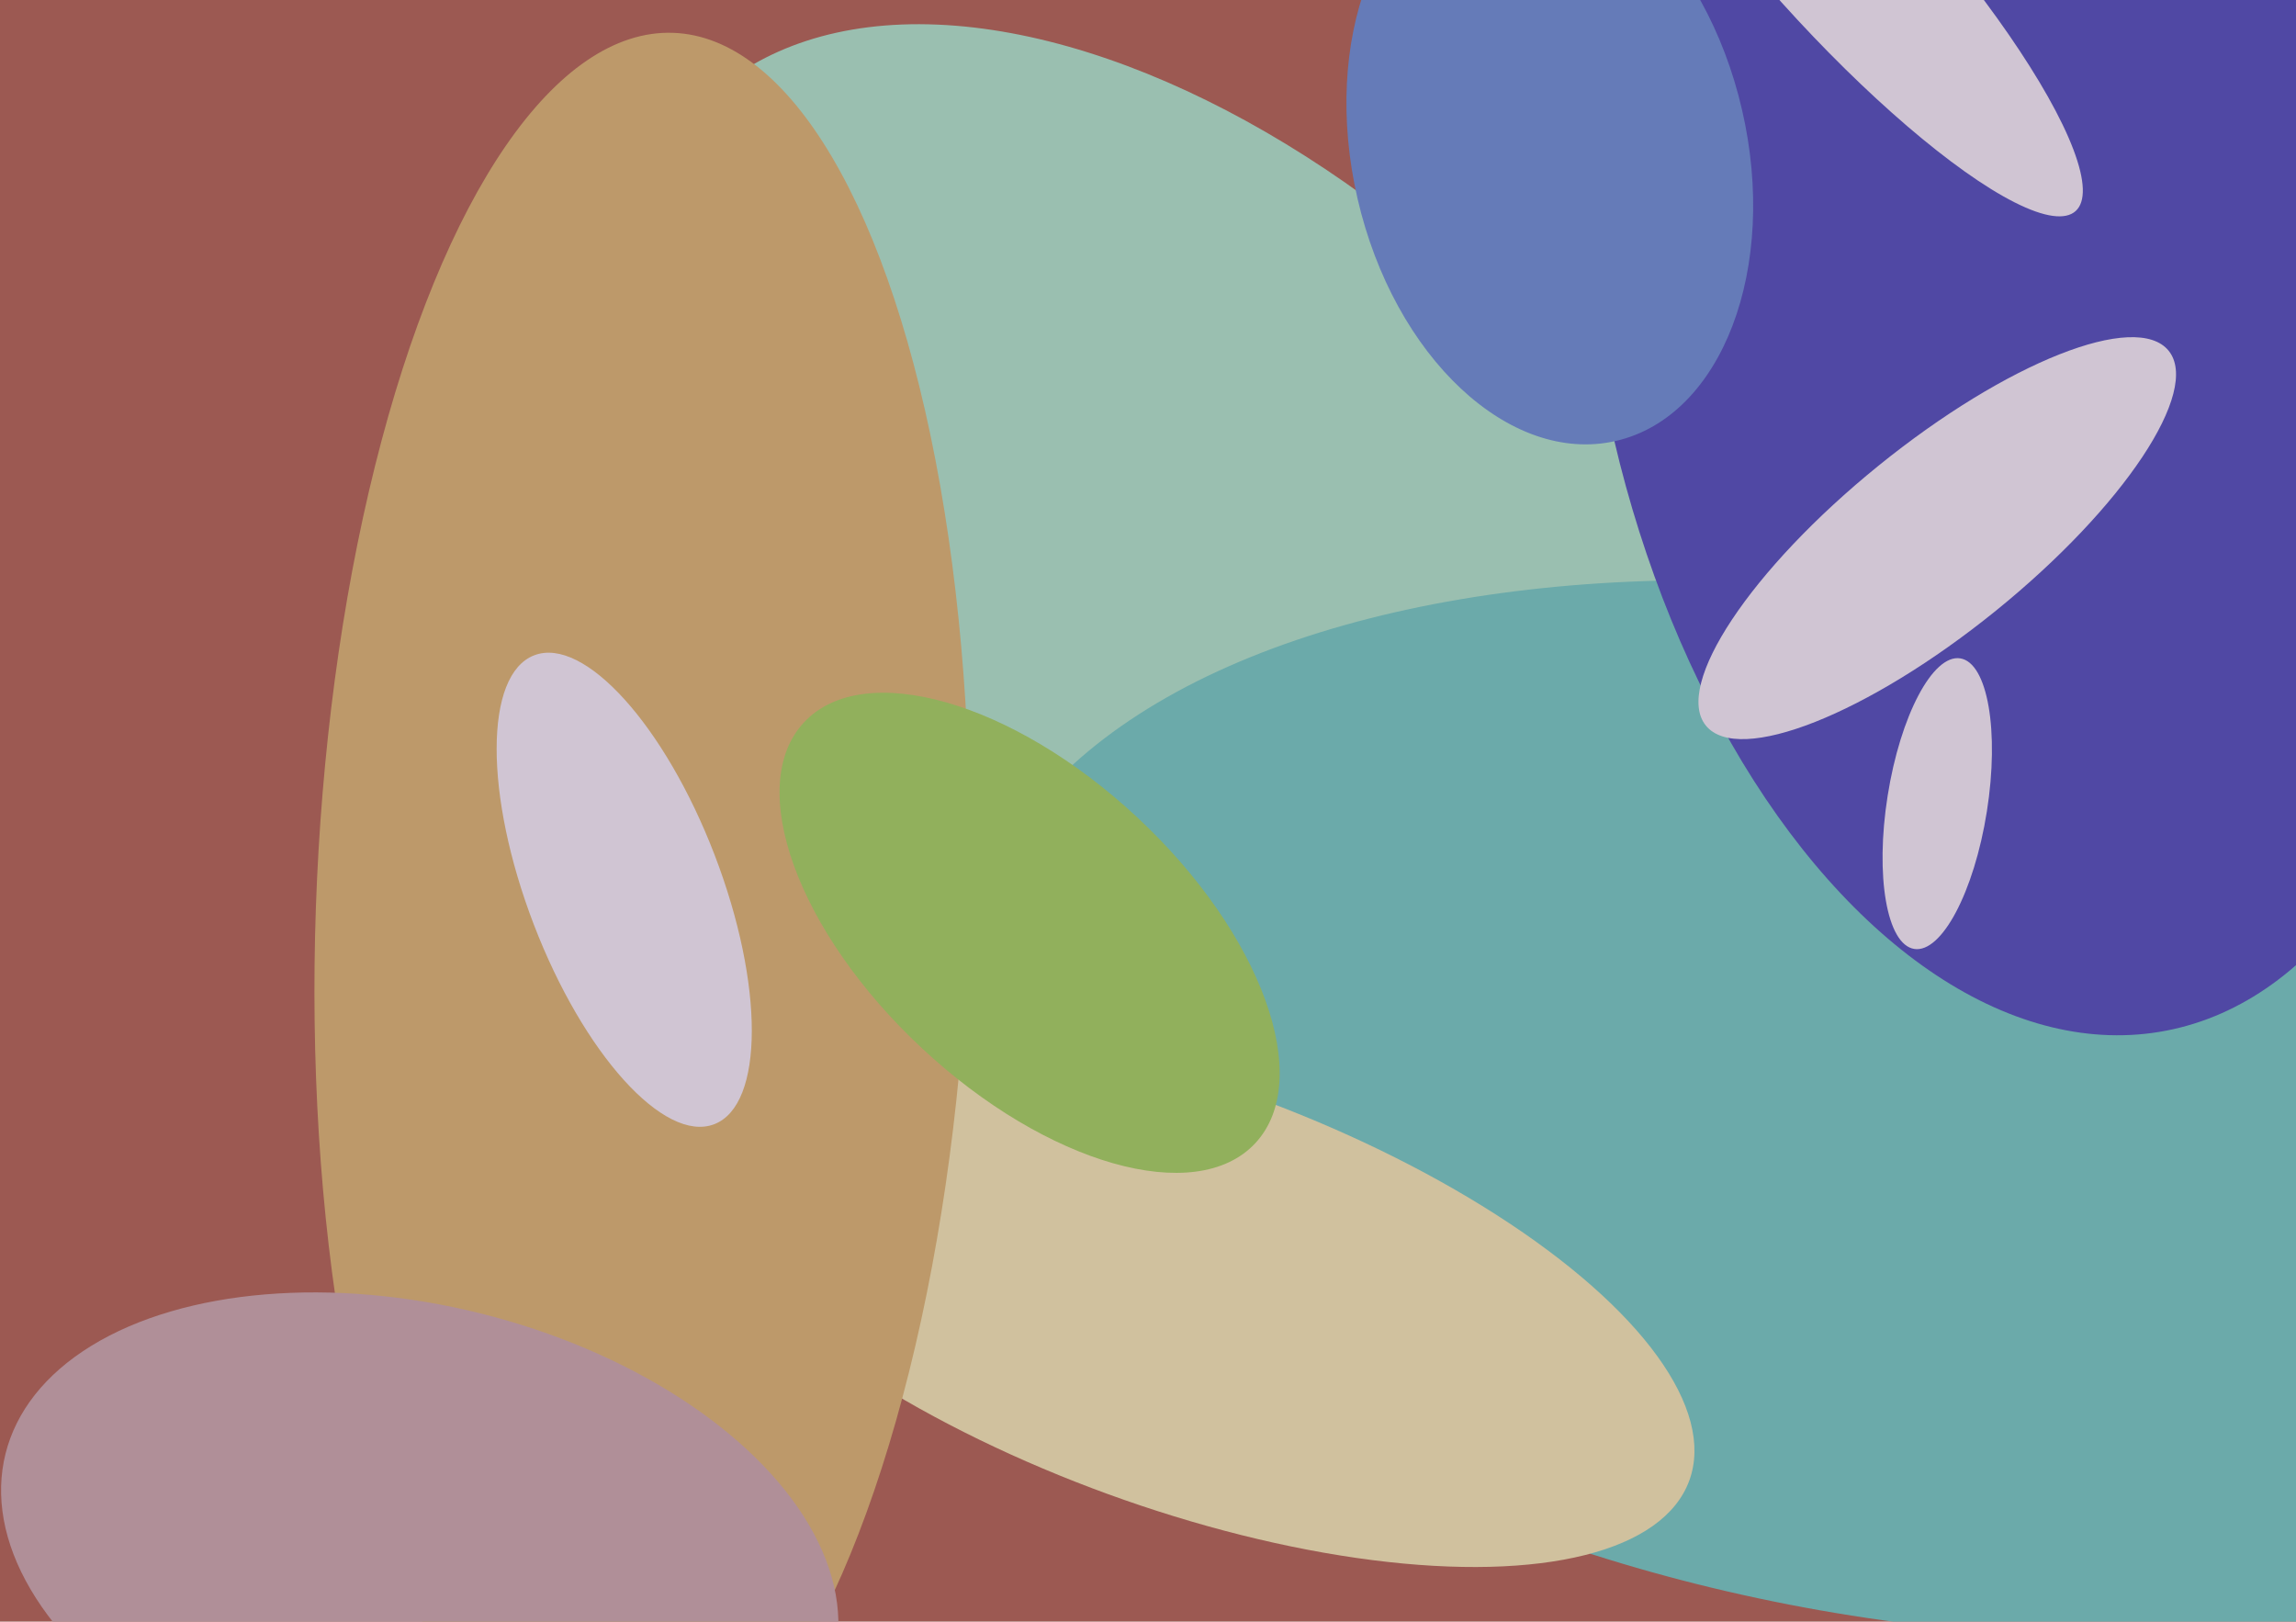 <svg xmlns="http://www.w3.org/2000/svg" width="640px" height="452px">
  <rect width="640" height="452" fill="rgb(156,89,82)"/>
  <ellipse cx="343" cy="184" rx="122" ry="214" transform="rotate(137,343,184)" fill="rgb(154,191,176)"/>
  <ellipse cx="532" cy="309" rx="142" ry="266" transform="rotate(100,532,309)" fill="rgb(107,170,170)"/>
  <ellipse cx="329" cy="361" rx="151" ry="59" transform="rotate(20,329,361)" fill="rgb(208,193,158)"/>
  <ellipse cx="565" cy="87" rx="204" ry="120" transform="rotate(79,565,87)" fill="rgb(80,72,164)"/>
  <ellipse cx="179" cy="256" rx="247" ry="91" transform="rotate(92,179,256)" fill="rgb(189,153,106)"/>
  <ellipse cx="117" cy="434" rx="70" ry="119" transform="rotate(104,117,434)" fill="rgb(176,143,152)"/>
  <ellipse cx="432" cy="43" rx="82" ry="55" transform="rotate(77,432,43)" fill="rgb(101,123,184)"/>
  <ellipse cx="540" cy="150" rx="83" ry="26" transform="rotate(141,540,150)" fill="rgb(208,197,211)"/>
  <ellipse cx="287" cy="260" rx="86" ry="44" transform="rotate(43,287,260)" fill="rgb(145,176,92)"/>
  <ellipse cx="540" cy="224" rx="41" ry="14" transform="rotate(99,540,224)" fill="rgb(208,197,211)"/>
  <ellipse cx="513" cy="-14" rx="22" ry="98" transform="rotate(138,513,-14)" fill="rgb(208,197,211)"/>
  <ellipse cx="174" cy="248" rx="27" ry="70" transform="rotate(159,174,248)" fill="rgb(208,197,211)"/>
</svg>